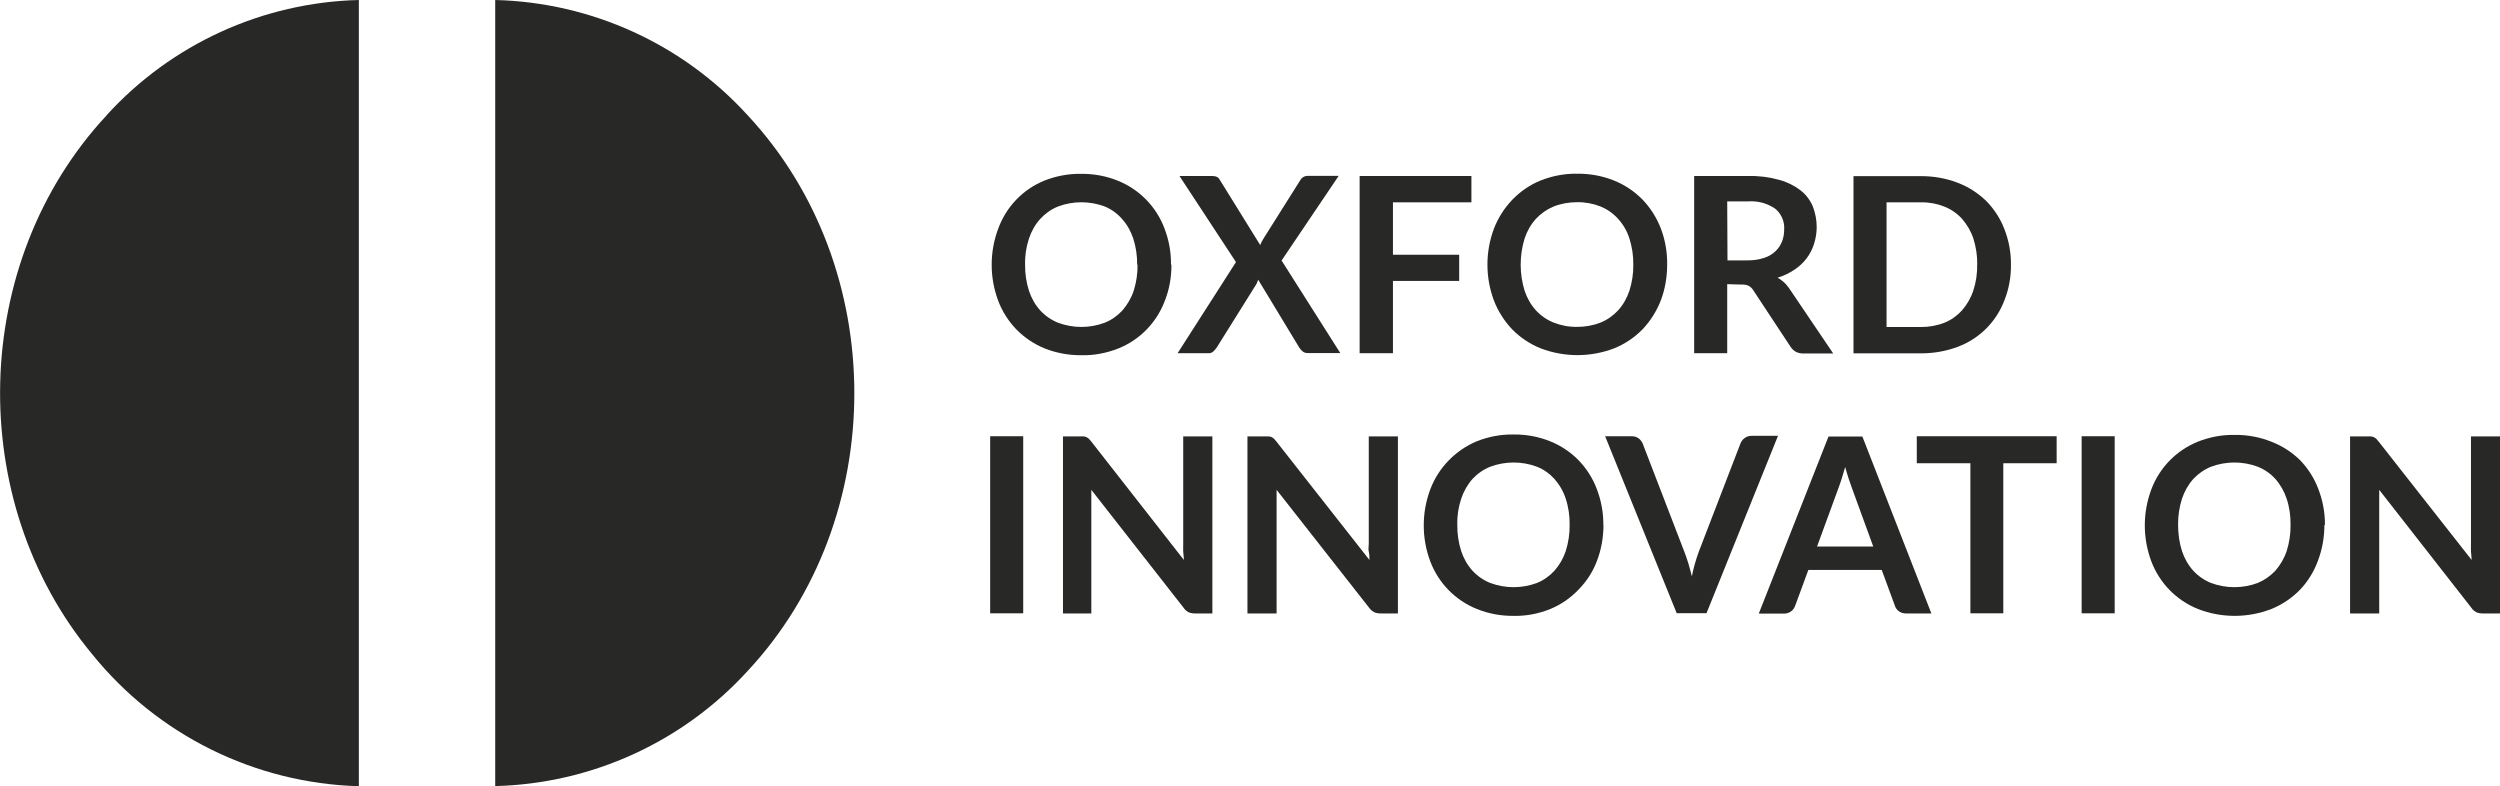 <svg xmlns="http://www.w3.org/2000/svg" id="Layer_2" width="186.08" height="58.51" viewBox="0 0 186.08 58.51"><g id="Layer_1-2"><g><g id="Layer_2-2"><g id="Layer_1-2"><path d="m84.64,19.7c.01-.66-.09-1.32-.29-1.95-.18-.54-.46-1.04-.84-1.46-.35-.4-.79-.72-1.28-.92-1.12-.42-2.36-.42-3.48,0-.5.2-.95.52-1.32.92-.38.42-.66.92-.84,1.46-.21.63-.31,1.29-.29,1.95-.01.66.09,1.32.29,1.95.18.54.46,1.04.84,1.46.37.4.82.71,1.32.91,1.12.42,2.36.42,3.48,0,.5-.2.95-.52,1.31-.91.37-.43.66-.92.84-1.46.2-.63.3-1.29.29-1.95m2.52,0c.01.92-.15,1.83-.49,2.69-.61,1.62-1.86,2.91-3.47,3.55-.86.34-1.79.52-2.72.5-.94.01-1.87-.16-2.74-.5-.79-.32-1.51-.8-2.11-1.41-.59-.61-1.06-1.34-1.36-2.14-.65-1.73-.65-3.64,0-5.37.59-1.63,1.84-2.93,3.44-3.58.87-.34,1.8-.52,2.74-.5.93-.01,1.86.16,2.72.51,1.6.64,2.86,1.93,3.47,3.54.33.86.5,1.77.49,2.69" fill="#282827"></path><path d="m91.99,19.5l-4.2-6.4h2.44c.13,0,.26.02.37.08.09.05.15.13.2.22l3,4.84.1-.23c.04-.08.08-.15.13-.23l2.74-4.35c.1-.2.3-.33.52-.34h2.35l-4.25,6.3,4.37,6.89h-2.42c-.14,0-.29-.04-.39-.13-.1-.08-.18-.18-.25-.29l-3.05-5.04c-.02.07-.05.14-.08.2-.02.06-.05.12-.09.18l-2.92,4.67c-.07.1-.16.2-.25.29-.1.09-.23.14-.36.13h-2.3l4.35-6.79Z" fill="#282827"></path><polygon points="109.52 13.1 109.52 15.06 103.68 15.06 103.68 18.96 108.61 18.96 108.61 20.91 103.68 20.91 103.68 26.29 101.2 26.29 101.2 13.1 109.52 13.1" fill="#282827"></polygon><path d="m121.57,19.7c.01-.66-.09-1.32-.29-1.95-.17-.54-.46-1.04-.84-1.46-.36-.4-.81-.72-1.31-.92-.55-.22-1.14-.33-1.74-.32-.6,0-1.19.1-1.75.32-.5.21-.95.52-1.32.92-.38.42-.66.92-.84,1.46-.39,1.27-.39,2.63,0,3.89.18.54.46,1.04.84,1.46.37.4.82.71,1.32.91.56.22,1.15.33,1.75.32.59,0,1.18-.1,1.74-.32.5-.2.95-.52,1.31-.91.38-.42.66-.92.84-1.46.2-.63.3-1.29.29-1.95m2.52,0c0,.92-.15,1.83-.48,2.69-.31.79-.77,1.52-1.36,2.14-.6.61-1.32,1.09-2.11,1.41-1.76.67-3.7.67-5.46,0-.8-.32-1.52-.8-2.12-1.41-.59-.62-1.05-1.34-1.36-2.14-.65-1.73-.65-3.64,0-5.37.31-.8.77-1.52,1.36-2.14.6-.62,1.32-1.12,2.12-1.44.87-.34,1.79-.52,2.73-.5.93-.01,1.86.16,2.73.51.79.32,1.51.8,2.11,1.41.59.61,1.05,1.34,1.36,2.13.33.86.49,1.77.48,2.69" fill="#282827"></path><path d="m128.56,19.38h1.52c.41,0,.82-.05,1.21-.18.31-.09.6-.26.84-.48.22-.2.39-.45.5-.72.12-.29.17-.61.17-.92.04-.59-.21-1.16-.66-1.54-.59-.41-1.3-.6-2.01-.55h-1.57l.02,4.38Zm0,1.76v5.15h-2.46v-13.19h4.03c.78-.02,1.56.08,2.31.29.57.15,1.11.42,1.58.78.4.31.71.72.91,1.19.19.49.29,1.01.29,1.54,0,.43-.07.85-.2,1.26-.25.8-.78,1.48-1.48,1.93-.38.25-.8.45-1.23.58.33.18.62.44.84.76l3.3,4.88h-2.24c-.19,0-.38-.04-.55-.13-.15-.09-.28-.21-.38-.36l-2.77-4.2c-.08-.14-.2-.26-.34-.34-.17-.08-.36-.11-.55-.1l-1.05-.03Z" fill="#282827"></path><path d="m147.17,19.7c.01-.66-.09-1.32-.29-1.95-.18-.54-.47-1.03-.84-1.46-.36-.4-.81-.71-1.31-.91-.55-.22-1.14-.33-1.74-.32h-2.57v9.28h2.57c.59,0,1.18-.1,1.74-.32.5-.2.94-.52,1.3-.91.37-.43.66-.92.84-1.46.21-.63.31-1.29.29-1.95m2.52,0c.01.91-.15,1.81-.49,2.66-.6,1.59-1.86,2.85-3.46,3.45-.87.33-1.8.49-2.73.49h-5.04v-13.19h5.04c.93,0,1.86.16,2.73.5.79.3,1.5.76,2.11,1.35.59.6,1.05,1.31,1.35,2.09.33.85.5,1.75.49,2.66" fill="#282827"></path><rect x="73.7" y="32.47" width="2.46" height="13.18" fill="#282827"></rect><path d="m80.68,32.49c.07,0,.13.02.19.05.06.03.12.07.18.12l.18.21,6.89,8.81c0-.21-.04-.42-.05-.62s0-.39,0-.57v-8.01h2.17v13.18h-1.28c-.17,0-.33-.02-.49-.09-.15-.08-.28-.19-.37-.33l-6.87-8.78v9.2h-2.11v-13.18h1.56" fill="#282827"></path><path d="m94.47,32.49c.07,0,.13.02.19.05.06.03.12.07.17.12l.18.21,6.92,8.81c0-.21,0-.42-.05-.62s0-.39,0-.57v-8.01h2.17v13.18h-1.27c-.17,0-.33-.02-.49-.09-.15-.08-.28-.19-.38-.33l-6.89-8.78v9.2h-2.17v-13.18h1.56" fill="#282827"></path><path d="m116.83,39.07c.01-.66-.08-1.32-.29-1.95-.17-.54-.46-1.04-.84-1.47-.36-.4-.8-.71-1.3-.91-1.12-.42-2.36-.42-3.48,0-.5.2-.95.51-1.32.91-.38.43-.66.93-.84,1.47-.21.63-.31,1.29-.29,1.95-.01.66.09,1.32.29,1.95.18.54.46,1.04.84,1.46.37.4.82.71,1.32.91,1.12.42,2.36.42,3.48,0,.5-.2.94-.52,1.3-.91.38-.43.66-.92.84-1.46.2-.63.3-1.29.29-1.95m2.52,0c0,.92-.16,1.83-.49,2.69-.3.8-.77,1.52-1.37,2.13-.59.62-1.3,1.11-2.1,1.44-.86.35-1.79.53-2.72.51-.94.01-1.87-.16-2.74-.51-1.6-.64-2.86-1.93-3.47-3.54-.65-1.73-.65-3.64,0-5.37.3-.8.77-1.53,1.36-2.14.6-.62,1.32-1.11,2.11-1.44.87-.34,1.8-.52,2.74-.5.93-.01,1.86.16,2.72.51.79.32,1.5.79,2.1,1.4.59.61,1.06,1.34,1.36,2.14.33.86.5,1.77.49,2.69" fill="#282827"></path><path d="m119.47,32.47h1.98c.19,0,.37.05.52.16.13.1.24.24.3.39l3.1,8.05c.1.26.2.55.29.84s.18.65.27.99c.12-.63.3-1.25.52-1.85l3.1-8.05c.06-.15.16-.28.29-.38.15-.12.33-.18.52-.18h1.98l-5.32,13.2h-2.22l-5.33-13.18Z" fill="#282827"></path><path d="m135.23,40.68h4.2l-1.6-4.39-.24-.69c-.08-.26-.17-.54-.25-.84-.09.31-.18.6-.25.84s-.17.5-.24.7l-1.6,4.37Zm8.54,4.98h-1.9c-.19,0-.38-.05-.53-.16-.14-.1-.24-.24-.29-.39l-.99-2.69h-5.46l-.99,2.69c-.06.15-.15.29-.29.39-.15.11-.33.17-.52.17h-1.89l5.19-13.18h2.52l5.14,13.18Z" fill="#282827"></path><polygon points="153.08 32.47 153.08 34.48 149.11 34.48 149.11 45.65 146.66 45.65 146.66 34.48 142.67 34.48 142.67 32.47 153.08 32.47" fill="#282827"></polygon><rect x="154.94" y="32.47" width="2.46" height="13.18" fill="#282827"></rect><path d="m170.49,39.07c.01-.66-.08-1.32-.29-1.95-.18-.54-.46-1.04-.84-1.47-.36-.4-.81-.71-1.31-.91-1.12-.42-2.36-.42-3.48,0-.5.2-.95.52-1.32.91-.38.43-.66.93-.84,1.47-.2.63-.3,1.29-.29,1.95,0,.66.09,1.32.29,1.95.18.54.46,1.04.84,1.46.37.4.82.71,1.32.91,1.12.42,2.36.42,3.48,0,.5-.21.94-.52,1.31-.91.37-.43.66-.92.84-1.46.2-.63.3-1.29.29-1.95m2.52,0c0,.92-.16,1.83-.49,2.69-.29.79-.74,1.52-1.32,2.13-.6.62-1.33,1.11-2.14,1.44-1.76.68-3.71.68-5.46,0-1.6-.64-2.86-1.93-3.47-3.54-.65-1.73-.65-3.64,0-5.37.3-.8.77-1.53,1.36-2.14.6-.61,1.32-1.09,2.11-1.41.87-.34,1.8-.52,2.74-.5.93-.01,1.86.16,2.73.51.8.31,1.53.78,2.14,1.38.59.62,1.05,1.34,1.35,2.14.33.86.5,1.77.49,2.69" fill="#282827"></path><path d="m176.5,32.49c.07,0,.13.02.19.05.06.03.12.07.18.12l.18.21,6.92,8.81c0-.21-.04-.42-.05-.62s0-.39,0-.57v-8.01h2.17v13.18h-1.28c-.17,0-.33-.02-.49-.09-.15-.08-.28-.19-.37-.33l-6.86-8.78v9.2h-2.17v-13.18h1.59" fill="#282827"></path></g></g><path d="m7.95,8.57c-10.21,10.95-10.58,28.69-1.1,40.11,4.86,6.03,12.12,9.62,19.86,9.84V0c-7.16.18-13.94,3.27-18.77,8.57" fill="#282827"></path><path d="m36.86,58.51c7.16-.18,13.95-3.27,18.78-8.56,10.6-11.35,10.6-30.02,0-41.38C50.81,3.27,44.02.18,36.86,0v58.51Z" fill="#282827"></path></g></g></svg>